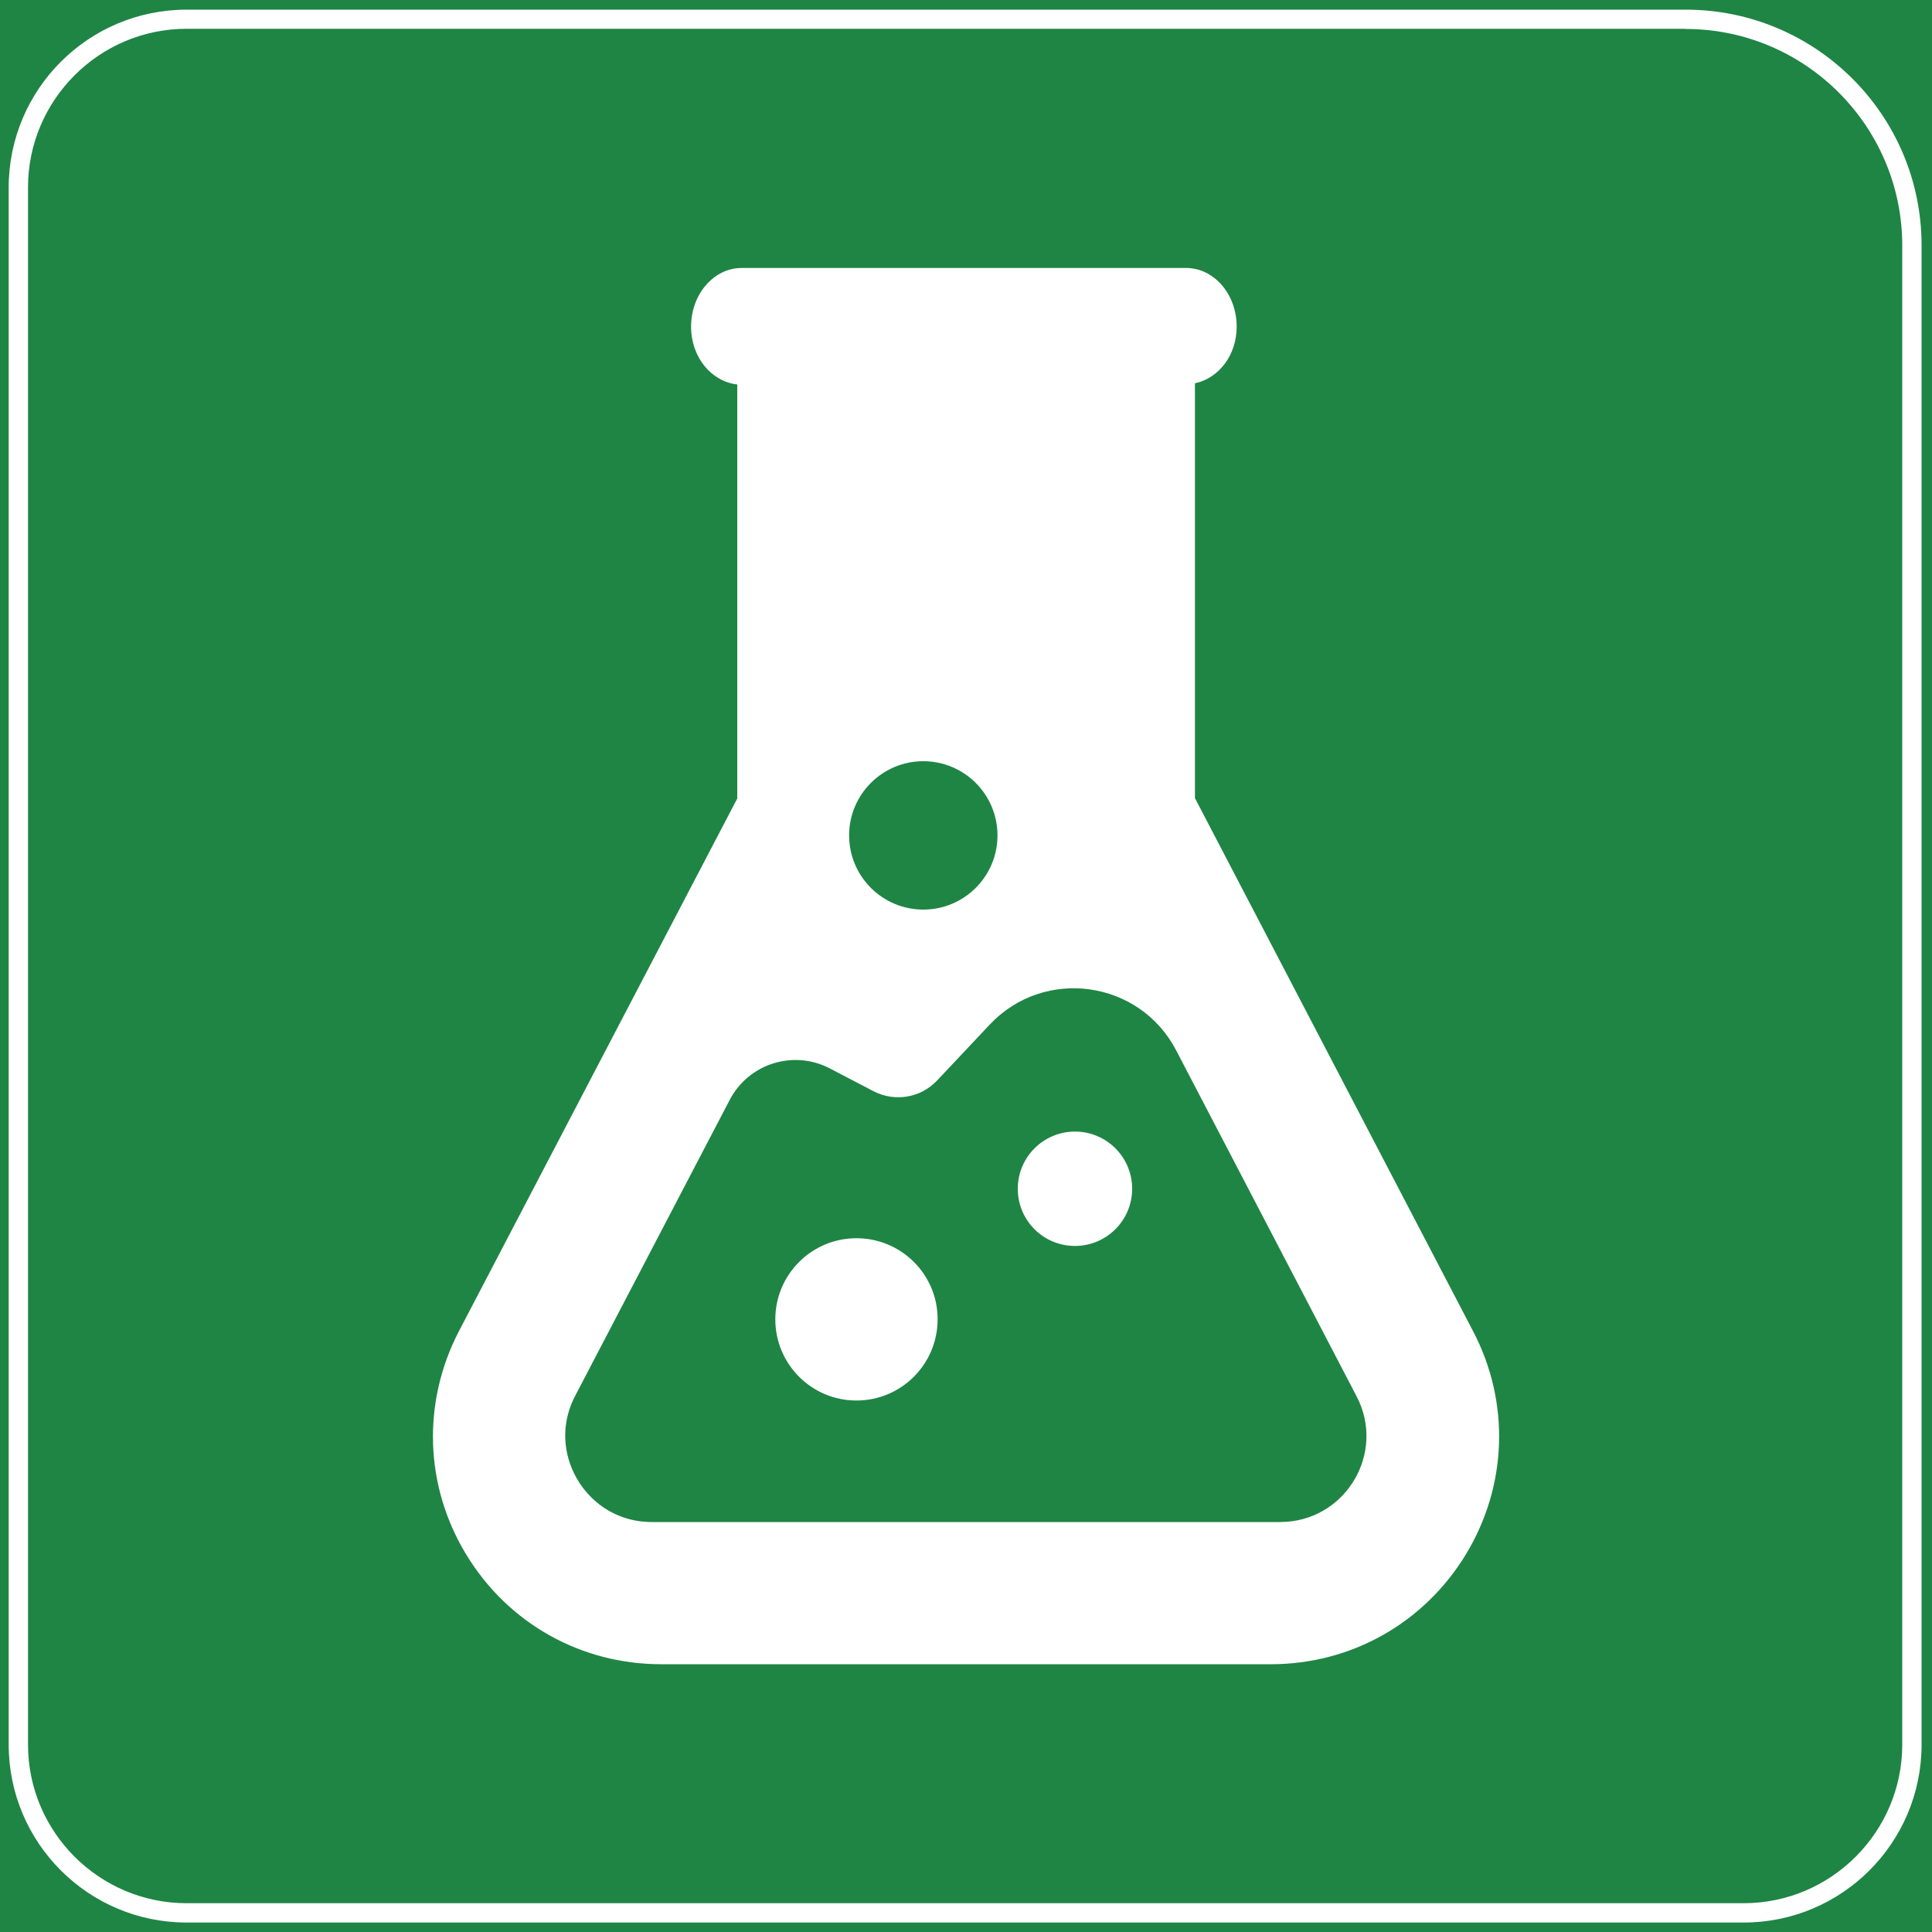 <?xml version="1.0" encoding="utf-8"?>
<!-- Generator: Adobe Illustrator 28.1.0, SVG Export Plug-In . SVG Version: 6.00 Build 0)  -->
<svg version="1.1" xmlns="http://www.w3.org/2000/svg" xmlns:xlink="http://www.w3.org/1999/xlink" x="0px" y="0px"
	 viewBox="0 0 100 100" style="enable-background:new 0 0 100 100;" xml:space="preserve">
<style type="text/css">
	.st0{fill:#1F8544;}
	.st1{fill:#FFFFFF;}
	.st2{fill:none;stroke:#FFFFFF;stroke-width:2.5;stroke-miterlimit:10;}
	.st3{fill:#231815;}
	.st4{fill:#F2F2F2;}
	.st5{fill:#FFE100;}
	.st6{fill:#E50012;}
	.st7{display:none;}
	.st8{display:inline;fill:#FFFFFF;}
</style>
<g id="图层_1">
	<rect class="st0" width="100" height="100"/>
	<g>
		<path class="st1" d="M87.25,1.5c6.18,0,11.21,5.03,11.21,11.21v77.59c0,4.52-3.68,8.21-8.21,8.21H9.66
			c-4.52,0-8.21-3.68-8.21-8.21V9.7c0-4.52,3.68-8.21,8.21-8.21H87.25 M87.25,0.5H9.66c-5.08,0-9.21,4.12-9.21,9.21v80.59
			c0,5.08,4.12,9.21,9.21,9.21h80.59c5.08,0,9.21-4.12,9.21-9.21V12.7C99.46,5.96,93.99,0.5,87.25,0.5L87.25,0.5z"/>
	</g>
	<path class="st1" d="M44.33,64.09c-2.32,0-4.2,1.88-4.2,4.2c0,2.32,1.88,4.2,4.2,4.2s4.2-1.88,4.2-4.2
		C48.54,65.97,46.65,64.09,44.33,64.09z M76.24,68.89L61.85,41.31v-6.02V23.47v-3.63c1.22-0.26,2.16-1.44,2.16-2.93
		c0-1.68-1.17-3.04-2.62-3.04h-23c-1.45,0-2.62,1.36-2.62,3.04c0,1.58,1.05,2.84,2.39,2.99v3.58v11.36v6.49L23.76,68.89
		c-1.92,3.69-1.79,8.01,0.37,11.57c2.16,3.56,5.93,5.68,10.09,5.68h31.56c4.16,0,7.93-2.13,10.09-5.68
		C78.03,76.9,78.17,72.57,76.24,68.89z M47.79,39.4c2.12,0,3.84,1.72,3.84,3.84c0,2.12-1.72,3.84-3.84,3.84
		c-2.12,0-3.84-1.72-3.84-3.84C43.95,41.12,45.67,39.4,47.79,39.4z M66.26,78.78H33.73c-1.96,0-3.51-1.22-4.15-2.82
		c-0.46-1.14-0.46-2.47,0.19-3.71l8-15.32c0.98-1.88,3.3-2.61,5.18-1.63l2.26,1.18c1.1,0.57,2.44,0.35,3.29-0.55l2.73-2.9
		c2.82-2.99,7.75-2.31,9.65,1.34l7.37,14.13l1.96,3.76C71.77,75.22,69.62,78.78,66.26,78.78z M55.64,58.57
		c-1.63,0-2.96,1.32-2.96,2.96s1.32,2.96,2.96,2.96c1.63,0,2.96-1.32,2.96-2.96S57.27,58.57,55.64,58.57z"/>
</g>
<g id="图层_2" class="st7">
	<rect class="st8" width="100" height="100"/>
</g>
</svg>
